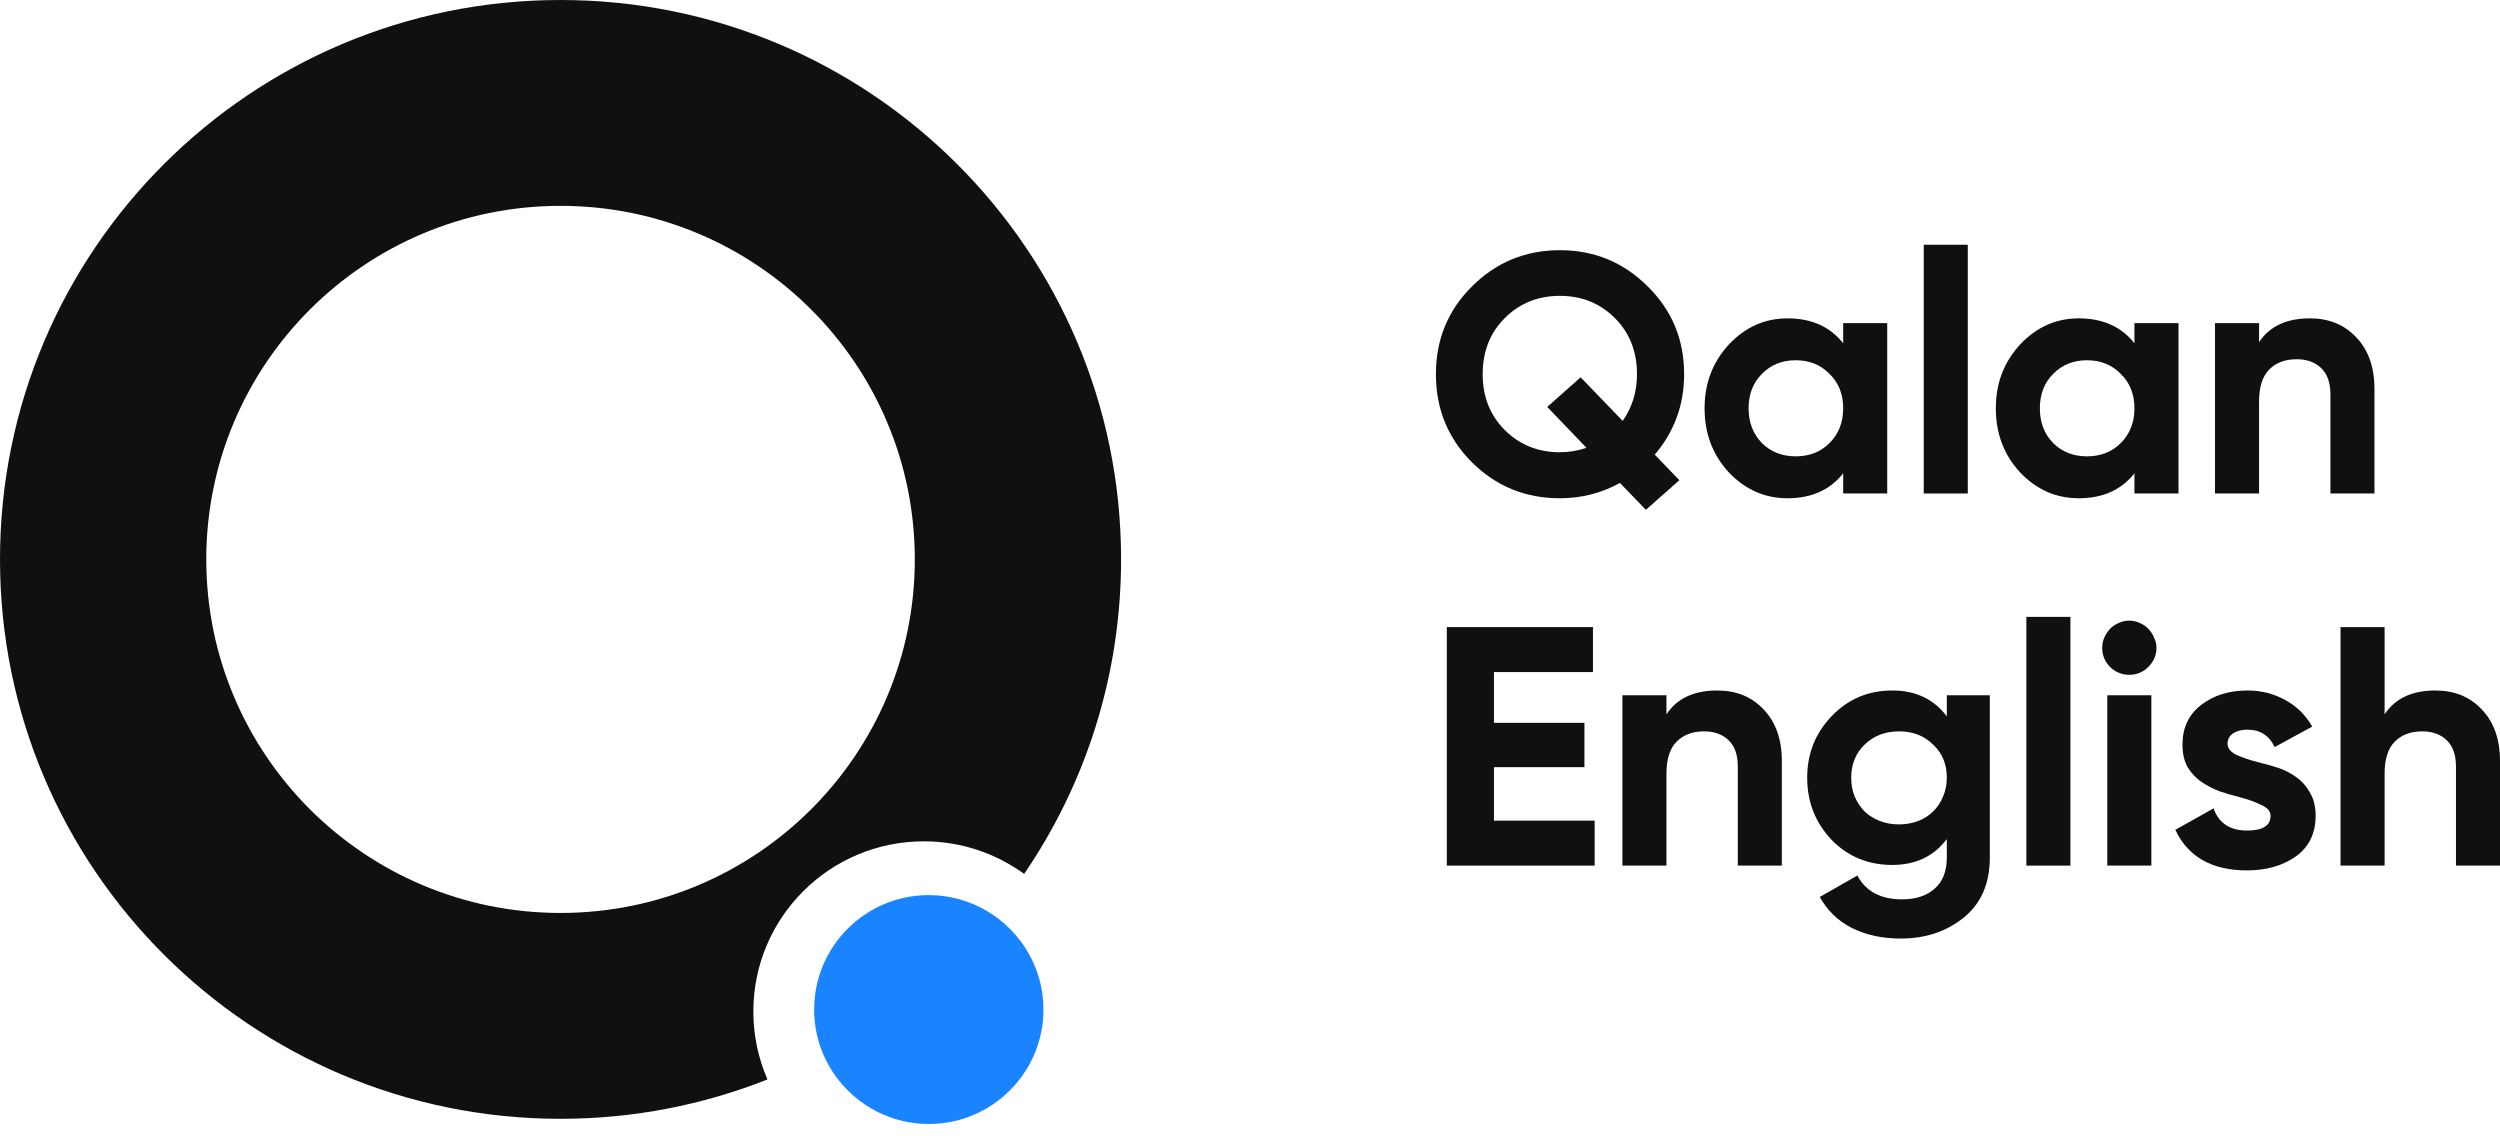 <?xml version="1.0" encoding="UTF-8"?> <svg xmlns="http://www.w3.org/2000/svg" width="88" height="40" viewBox="0 0 88 40" fill="none"><path fill-rule="evenodd" clip-rule="evenodd" d="M27.015 37.996C24.762 38.89 22.304 39.382 19.731 39.382C8.834 39.382 0 30.566 0 19.691C0 8.816 8.834 0 19.731 0C30.628 0 39.462 8.816 39.462 19.691C39.462 23.796 38.203 27.608 36.05 30.762C35.059 30.041 33.838 29.615 32.519 29.615C29.205 29.615 26.518 32.297 26.518 35.603C26.518 36.456 26.695 37.264 27.015 37.996ZM32.201 19.691C32.201 26.564 26.618 32.136 19.731 32.136C12.844 32.136 7.261 26.564 7.261 19.691C7.261 12.818 12.844 7.246 19.731 7.246C26.618 7.246 32.201 12.818 32.201 19.691Z" fill="#101010"></path><path d="M36.73 35.534C36.73 37.757 34.921 39.564 32.696 39.564C31.395 39.564 30.239 38.949 29.5 37.996C28.971 37.316 28.658 36.462 28.658 35.538C28.658 33.31 30.466 31.508 32.692 31.508C34.186 31.508 35.495 32.325 36.193 33.533C36.536 34.127 36.73 34.808 36.73 35.542V35.534Z" fill="#1A83FF"></path><path d="M59.281 13.173C59.281 14.252 58.936 15.196 58.247 16.003L59.113 16.903L57.935 17.946L57.022 16.999C56.373 17.359 55.667 17.539 54.906 17.539C53.696 17.539 52.667 17.119 51.818 16.279C50.968 15.432 50.544 14.396 50.544 13.173C50.544 11.949 50.968 10.918 51.818 10.078C52.667 9.231 53.696 8.807 54.906 8.807C56.116 8.807 57.146 9.231 57.995 10.078C58.852 10.918 59.281 11.949 59.281 13.173ZM54.906 15.919C55.227 15.919 55.539 15.867 55.844 15.764L54.462 14.324L55.639 13.281L57.118 14.816C57.454 14.336 57.622 13.789 57.622 13.173C57.622 12.373 57.362 11.713 56.841 11.194C56.32 10.674 55.675 10.414 54.906 10.414C54.137 10.414 53.492 10.674 52.971 11.194C52.45 11.713 52.19 12.373 52.19 13.173C52.19 13.964 52.45 14.62 52.971 15.14C53.492 15.659 54.137 15.919 54.906 15.919Z" fill="#101010"></path><path d="M64.88 11.374H66.43V17.371H64.88V16.663C64.415 17.247 63.762 17.539 62.921 17.539C62.12 17.539 61.431 17.235 60.854 16.627C60.285 16.011 60.001 15.26 60.001 14.372C60.001 13.493 60.285 12.745 60.854 12.129C61.431 11.514 62.12 11.206 62.921 11.206C63.762 11.206 64.415 11.498 64.88 12.081V11.374ZM62.02 15.596C62.332 15.907 62.729 16.063 63.209 16.063C63.69 16.063 64.087 15.907 64.399 15.596C64.72 15.276 64.88 14.868 64.88 14.372C64.88 13.876 64.72 13.473 64.399 13.161C64.087 12.841 63.69 12.681 63.209 12.681C62.729 12.681 62.332 12.841 62.02 13.161C61.707 13.473 61.551 13.876 61.551 14.372C61.551 14.868 61.707 15.276 62.02 15.596Z" fill="#101010"></path><path d="M67.716 17.371V8.615H69.266V17.371H67.716Z" fill="#101010"></path><path d="M75.132 11.374H76.683V17.371H75.132V16.663C74.668 17.247 74.014 17.539 73.173 17.539C72.372 17.539 71.683 17.235 71.106 16.627C70.537 16.011 70.253 15.26 70.253 14.372C70.253 13.493 70.537 12.745 71.106 12.129C71.683 11.514 72.372 11.206 73.173 11.206C74.014 11.206 74.668 11.498 75.132 12.081V11.374ZM72.272 15.596C72.584 15.907 72.981 16.063 73.462 16.063C73.942 16.063 74.339 15.907 74.651 15.596C74.972 15.276 75.132 14.868 75.132 14.372C75.132 13.876 74.972 13.473 74.651 13.161C74.339 12.841 73.942 12.681 73.462 12.681C72.981 12.681 72.584 12.841 72.272 13.161C71.959 13.473 71.803 13.876 71.803 14.372C71.803 14.868 71.959 15.276 72.272 15.596Z" fill="#101010"></path><path d="M81.309 11.206C81.974 11.206 82.515 11.426 82.932 11.865C83.365 12.313 83.581 12.921 83.581 13.688V17.371H82.031V13.88C82.031 13.473 81.922 13.165 81.706 12.957C81.49 12.749 81.201 12.645 80.841 12.645C80.432 12.645 80.108 12.769 79.867 13.017C79.635 13.257 79.519 13.629 79.519 14.132V17.371H77.968V11.374H79.519V12.045C79.887 11.486 80.484 11.206 81.309 11.206Z" fill="#101010"></path><path d="M52.587 28.887H56.132V30.47H50.928V22.074H56.072V23.657H52.587V25.444H55.772V27.004H52.587V28.887Z" fill="#101010"></path><path d="M60.45 24.305C61.115 24.305 61.656 24.525 62.072 24.965C62.505 25.412 62.721 26.02 62.721 26.788V30.47H61.171V26.98C61.171 26.572 61.063 26.264 60.847 26.056C60.63 25.848 60.342 25.744 59.981 25.744C59.573 25.744 59.248 25.868 59.008 26.116C58.775 26.356 58.659 26.728 58.659 27.232V30.47H57.109V24.473H58.659V25.145C59.028 24.585 59.625 24.305 60.45 24.305Z" fill="#101010"></path><path d="M68.528 24.473H70.042V30.182C70.042 31.102 69.734 31.809 69.117 32.305C68.508 32.793 67.771 33.037 66.906 33.037C66.257 33.037 65.684 32.913 65.187 32.665C64.698 32.417 64.322 32.053 64.057 31.573L65.379 30.818C65.676 31.377 66.201 31.657 66.954 31.657C67.442 31.657 67.827 31.529 68.108 31.273C68.388 31.026 68.528 30.662 68.528 30.182V29.534C68.071 30.142 67.43 30.446 66.605 30.446C65.756 30.446 65.043 30.15 64.466 29.558C63.897 28.951 63.613 28.223 63.613 27.375C63.613 26.528 63.901 25.804 64.478 25.204C65.055 24.605 65.764 24.305 66.605 24.305C67.43 24.305 68.071 24.609 68.528 25.216V24.473ZM68.528 27.375C68.528 26.896 68.368 26.508 68.047 26.212C67.735 25.9 67.334 25.744 66.846 25.744C66.357 25.744 65.952 25.9 65.632 26.212C65.319 26.516 65.163 26.904 65.163 27.375C65.163 27.615 65.203 27.835 65.283 28.035C65.371 28.235 65.487 28.411 65.632 28.563C65.784 28.707 65.964 28.819 66.172 28.899C66.381 28.979 66.605 29.019 66.846 29.019C67.086 29.019 67.31 28.979 67.519 28.899C67.727 28.819 67.903 28.707 68.047 28.563C68.2 28.411 68.316 28.235 68.396 28.035C68.484 27.835 68.528 27.615 68.528 27.375Z" fill="#101010"></path><path d="M71.328 30.47V21.714H72.879V30.47H71.328Z" fill="#101010"></path><path d="M74.947 23.753C74.69 23.753 74.466 23.661 74.273 23.477C74.089 23.285 73.997 23.062 73.997 22.806C73.997 22.678 74.021 22.558 74.069 22.446C74.125 22.326 74.193 22.222 74.273 22.134C74.362 22.046 74.462 21.978 74.574 21.93C74.694 21.874 74.818 21.846 74.947 21.846C75.075 21.846 75.199 21.874 75.319 21.93C75.439 21.978 75.539 22.046 75.62 22.134C75.708 22.222 75.776 22.326 75.824 22.446C75.88 22.558 75.908 22.678 75.908 22.806C75.908 23.062 75.812 23.285 75.62 23.477C75.435 23.661 75.211 23.753 74.947 23.753ZM74.177 30.47V24.473H75.728V30.47H74.177Z" fill="#101010"></path><path d="M78.41 26.176C78.41 26.336 78.514 26.468 78.722 26.572C78.939 26.668 79.199 26.756 79.504 26.836C79.72 26.884 79.948 26.948 80.189 27.028C80.429 27.108 80.645 27.22 80.838 27.363C81.038 27.507 81.198 27.691 81.318 27.915C81.446 28.131 81.51 28.399 81.51 28.719C81.51 29.334 81.278 29.81 80.814 30.146C80.349 30.474 79.776 30.638 79.095 30.638C77.861 30.638 77.02 30.162 76.571 29.21L77.917 28.455C78.101 28.975 78.494 29.235 79.095 29.235C79.648 29.235 79.924 29.063 79.924 28.719C79.924 28.559 79.816 28.431 79.6 28.335C79.391 28.231 79.135 28.139 78.83 28.059C78.606 28.003 78.374 27.935 78.133 27.855C77.901 27.767 77.685 27.655 77.484 27.519C77.292 27.383 77.132 27.212 77.004 27.004C76.883 26.788 76.823 26.524 76.823 26.212C76.823 25.62 77.04 25.157 77.472 24.821C77.913 24.477 78.458 24.305 79.107 24.305C79.596 24.305 80.04 24.417 80.441 24.641C80.841 24.857 81.158 25.169 81.39 25.576L80.068 26.296C79.876 25.888 79.555 25.684 79.107 25.684C78.906 25.684 78.738 25.728 78.602 25.816C78.474 25.904 78.41 26.024 78.41 26.176Z" fill="#101010"></path><path d="M85.728 24.305C86.394 24.305 86.934 24.525 87.351 24.965C87.784 25.412 88 26.02 88 26.788V30.47H86.45V26.98C86.45 26.572 86.341 26.264 86.125 26.056C85.909 25.848 85.62 25.744 85.26 25.744C84.851 25.744 84.527 25.868 84.286 26.116C84.054 26.356 83.938 26.728 83.938 27.232V30.47H82.387V22.074H83.938V25.145C84.306 24.585 84.903 24.305 85.728 24.305Z" fill="#101010"></path></svg> 